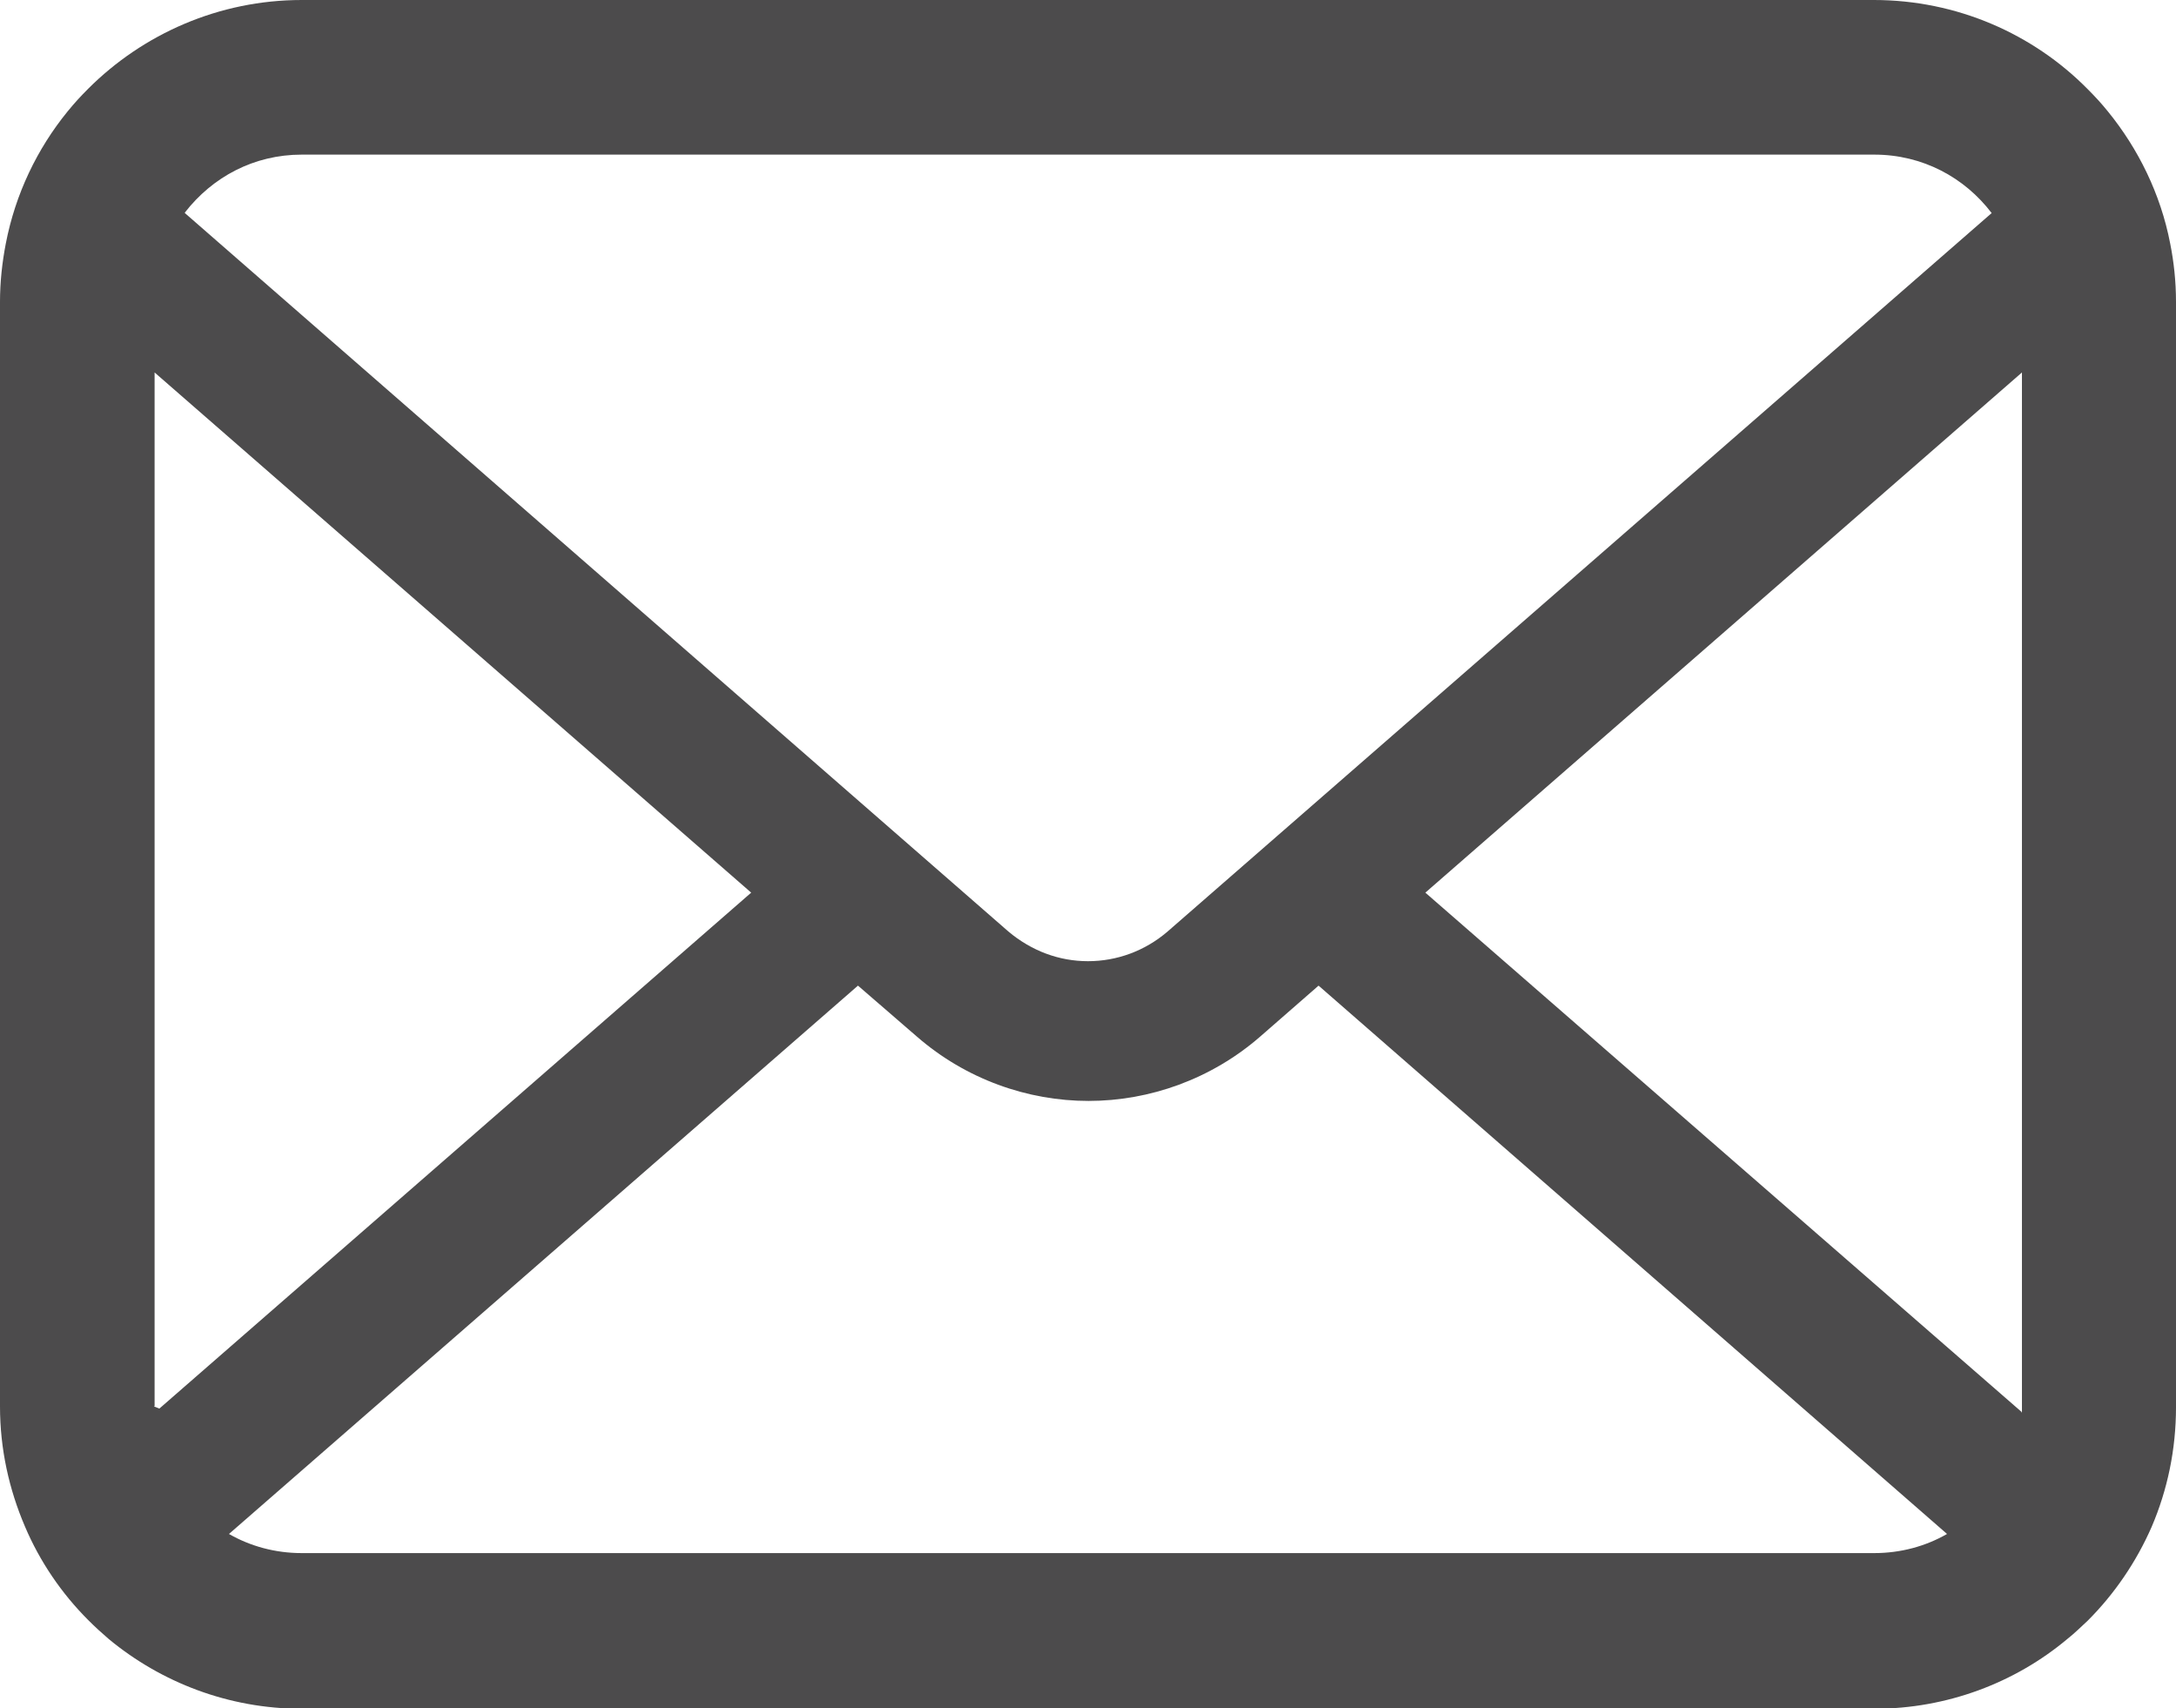 <?xml version="1.0" encoding="UTF-8"?><svg id="_レイヤー_2" xmlns="http://www.w3.org/2000/svg" viewBox="0 0 40.96 32.15"><defs><style>.cls-1{fill:#4c4b4c;}</style></defs><g id="_レイヤー_1-2"><path class="cls-1" d="M40.85,4.58c-.18-.93-.6-1.78-1.17-2.48-.12-.15-.25-.29-.39-.43-1.02-1.03-2.45-1.67-4.02-1.67H5.68C4.12,0,2.69,.64,1.66,1.67c-.14,.14-.26,.27-.39,.43C.7,2.8,.29,3.65,.11,4.58c-.07,.36-.11,.73-.11,1.1V26.47c0,.8,.17,1.56,.47,2.26,.28,.66,.69,1.26,1.19,1.76,.13,.13,.25,.24,.39,.36,.98,.81,2.25,1.31,3.63,1.31h29.6c1.37,0,2.65-.49,3.63-1.31,.14-.11,.26-.23,.39-.35,.5-.5,.91-1.1,1.2-1.76h0c.3-.7,.46-1.46,.46-2.26V5.68c0-.38-.04-.75-.11-1.1ZM3.48,4c.52-.67,1.3-1.09,2.2-1.09h29.6c.91,0,1.7,.43,2.21,1.1h0s-15.51,13.52-15.51,13.52c-.43,.37-.96,.56-1.5,.56s-1.06-.19-1.5-.56L3.48,4.01h0Zm-.57,22.46V7.01l11.23,9.79L3,26.51l-.1-.04Zm32.37,2.77H5.68c-.5,0-.97-.13-1.37-.36l11.84-10.32,1.11,.96c.92,.8,2.08,1.21,3.23,1.21s2.31-.41,3.23-1.21l1.1-.96,11.83,10.32c-.4,.23-.87,.36-1.37,.36Zm2.77-2.66h0s-11.22-9.77-11.22-9.77l11.23-9.79V26.59Z"/></g></svg>